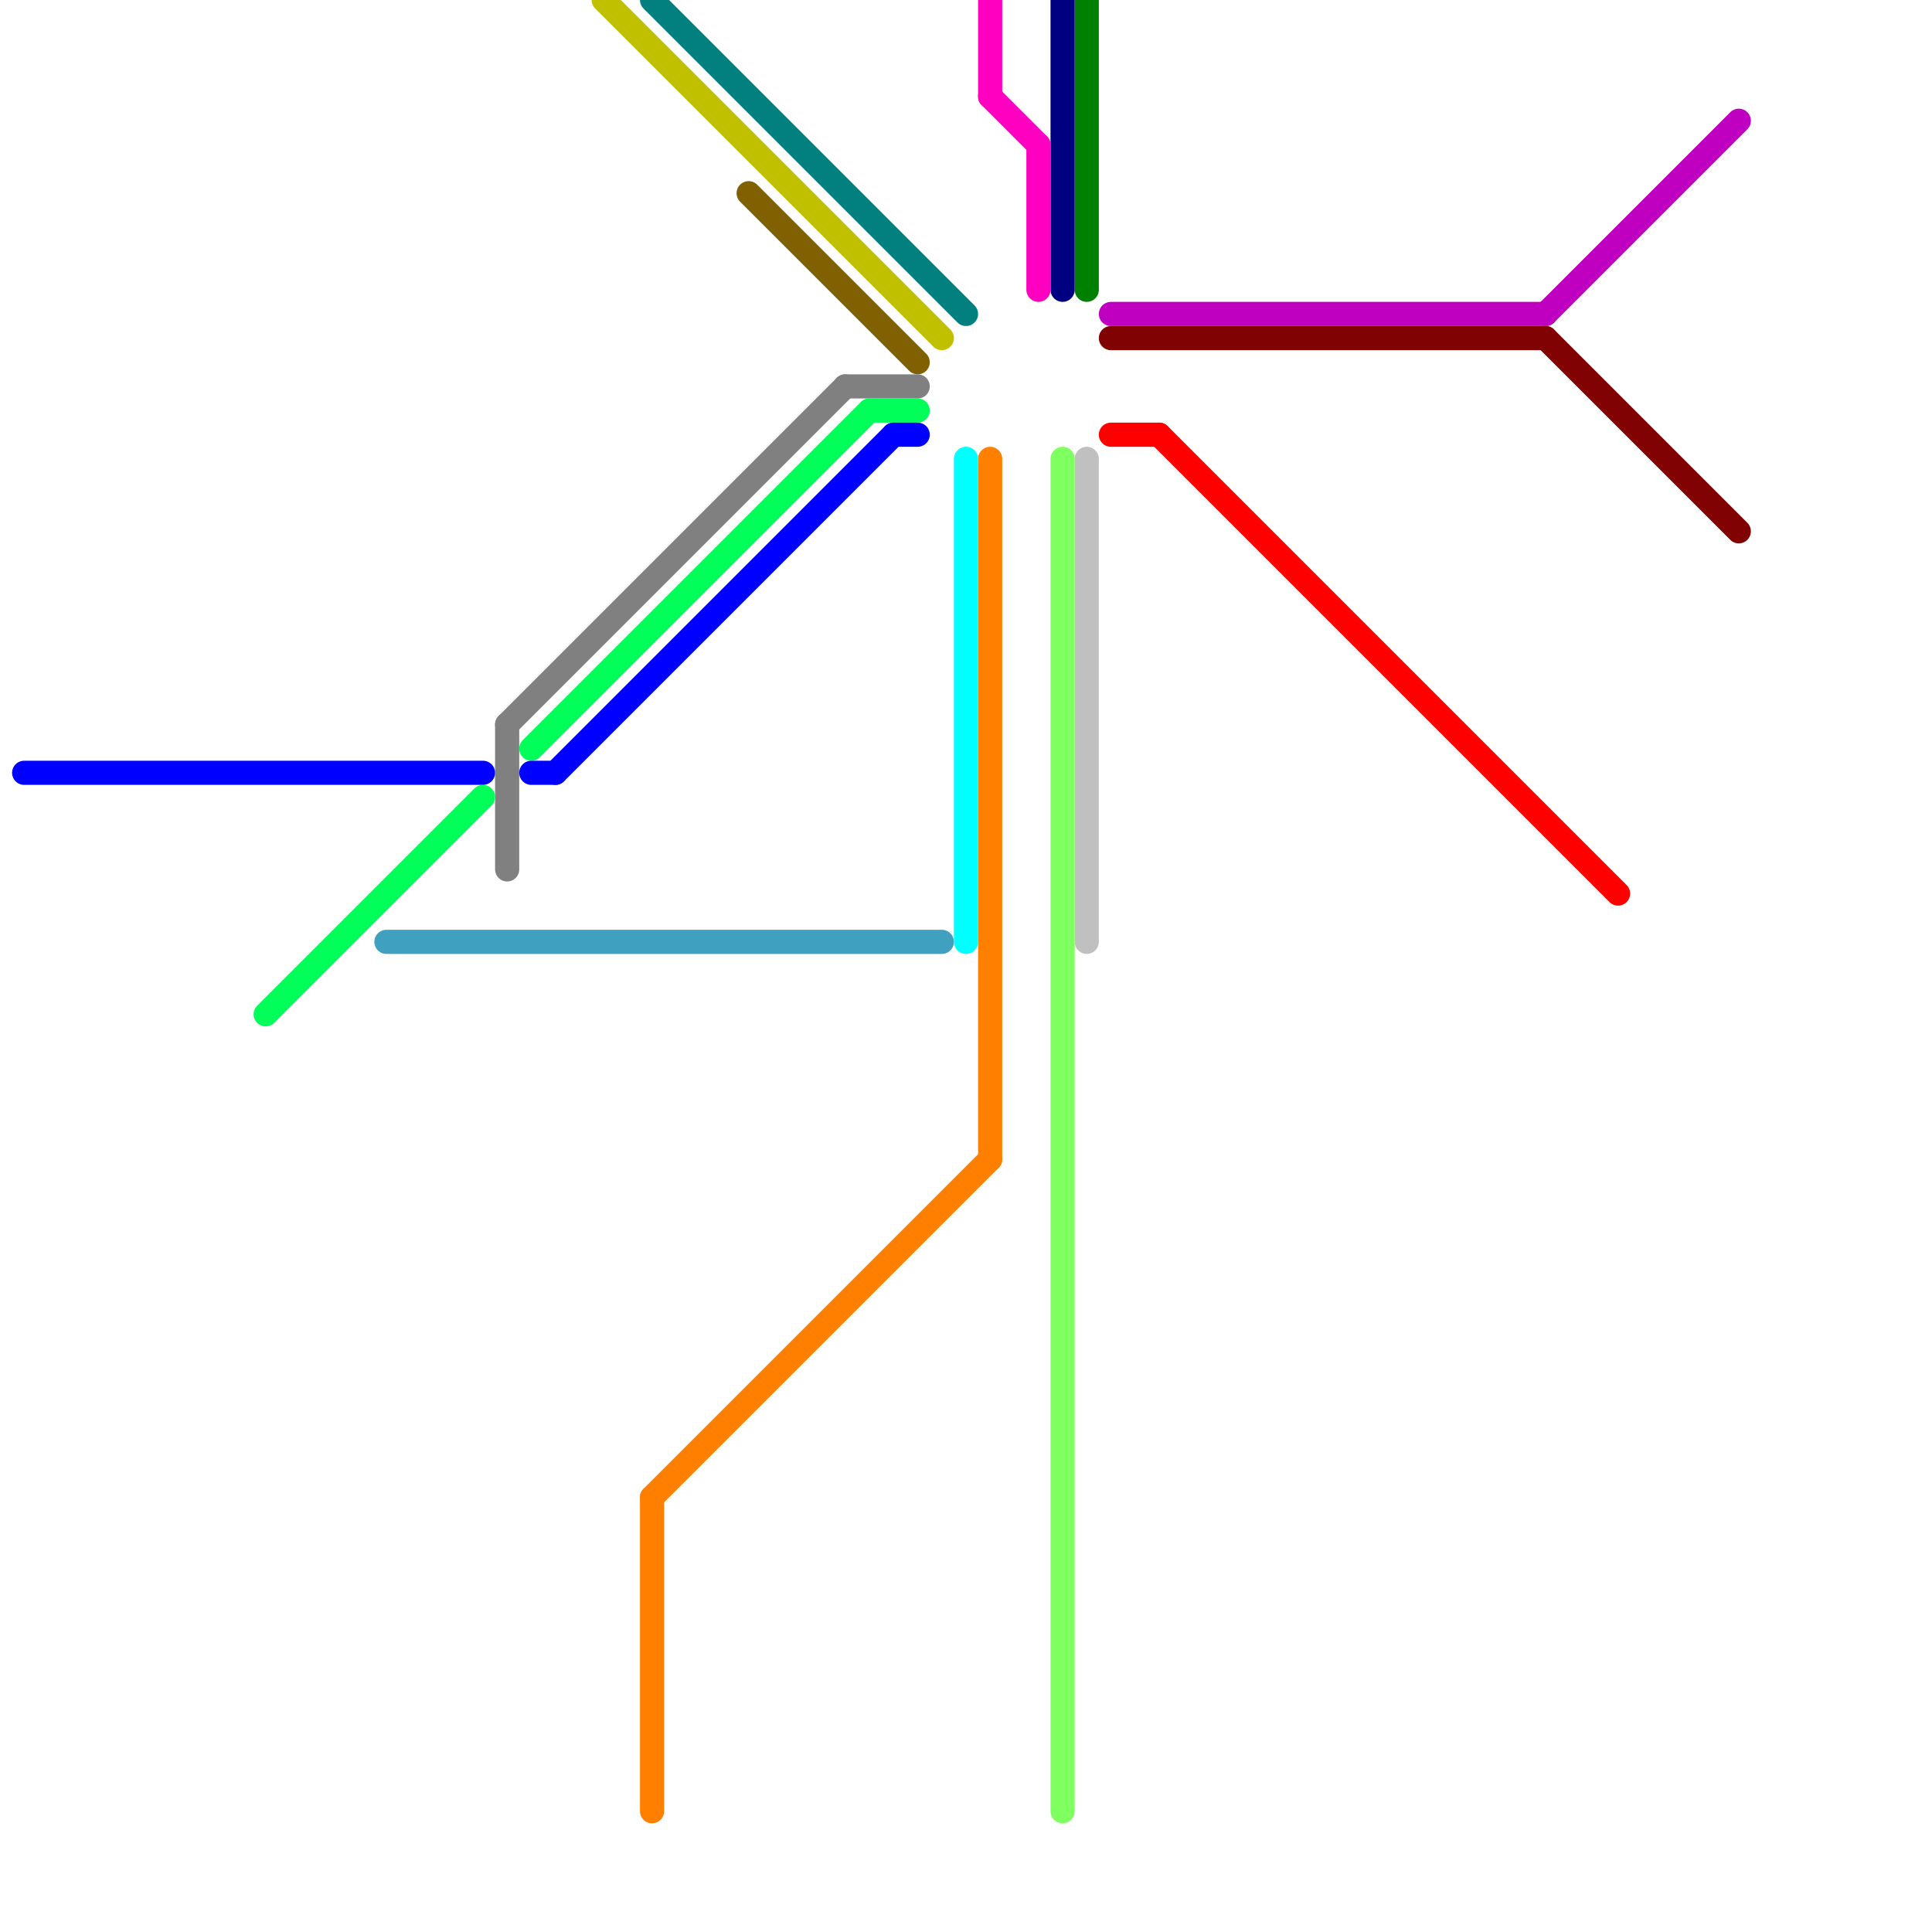 
<svg version="1.1" xmlns="http://www.w3.org/2000/svg" viewBox="0 0 80 80">
<style>text { font: 1px Helvetica; font-weight: 600; white-space: pre; dominant-baseline: central; } line { stroke-width: 1; fill: none; stroke-linecap: round; stroke-linejoin: round; } .c0 { stroke: #800202 } .c1 { stroke: #806000 } .c2 { stroke: #808080 } .c3 { stroke: #c000c0 } .c4 { stroke: #ff0000 } .c5 { stroke: #c0c0c0 } .c6 { stroke: #80ff60 } .c7 { stroke: #ff8000 } .c8 { stroke: #00ffff } .c9 { stroke: #00ff59 } .c10 { stroke: #0000ff } .c11 { stroke: #40a0c0 } .c12 { stroke: #c0c000 } .c13 { stroke: #028080 } .c14 { stroke: #008000 } .c15 { stroke: #000080 } .c16 { stroke: #ff00c0 }</style><defs><g id="wm-xf"><circle r="1.2" fill="#000"/><circle r="0.9" fill="#fff"/><circle r="0.6" fill="#000"/><circle r="0.3" fill="#fff"/></g><g id="wm"><circle r="0.6" fill="#000"/><circle r="0.3" fill="#fff"/></g></defs><line class="c0" x1="64" y1="14" x2="72" y2="22"/><line class="c0" x1="46" y1="14" x2="64" y2="14"/><line class="c1" x1="31" y1="8" x2="38" y2="15"/><line class="c2" x1="35" y1="16" x2="38" y2="16"/><line class="c2" x1="21" y1="30" x2="35" y2="16"/><line class="c2" x1="21" y1="30" x2="21" y2="36"/><line class="c3" x1="64" y1="13" x2="72" y2="5"/><line class="c3" x1="46" y1="13" x2="64" y2="13"/><line class="c4" x1="46" y1="18" x2="48" y2="18"/><line class="c4" x1="48" y1="18" x2="67" y2="37"/><line class="c5" x1="45" y1="19" x2="45" y2="39"/><line class="c6" x1="44" y1="19" x2="44" y2="75"/><line class="c7" x1="41" y1="19" x2="41" y2="48"/><line class="c7" x1="27" y1="62" x2="27" y2="75"/><line class="c7" x1="27" y1="62" x2="41" y2="48"/><line class="c8" x1="40" y1="19" x2="40" y2="39"/><line class="c9" x1="11" y1="42" x2="20" y2="33"/><line class="c9" x1="36" y1="17" x2="38" y2="17"/><line class="c9" x1="22" y1="31" x2="36" y2="17"/><line class="c10" x1="23" y1="32" x2="37" y2="18"/><line class="c10" x1="37" y1="18" x2="38" y2="18"/><line class="c10" x1="22" y1="32" x2="23" y2="32"/><line class="c10" x1="1" y1="32" x2="20" y2="32"/><line class="c11" x1="16" y1="39" x2="39" y2="39"/><line class="c12" x1="25" y1="0" x2="39" y2="14"/><line class="c13" x1="27" y1="0" x2="40" y2="13"/><line class="c14" x1="45" y1="0" x2="45" y2="12"/><line class="c15" x1="44" y1="0" x2="44" y2="12"/><line class="c16" x1="41" y1="4" x2="43" y2="6"/><line class="c16" x1="41" y1="0" x2="41" y2="4"/><line class="c16" x1="43" y1="6" x2="43" y2="12"/>
</svg>
